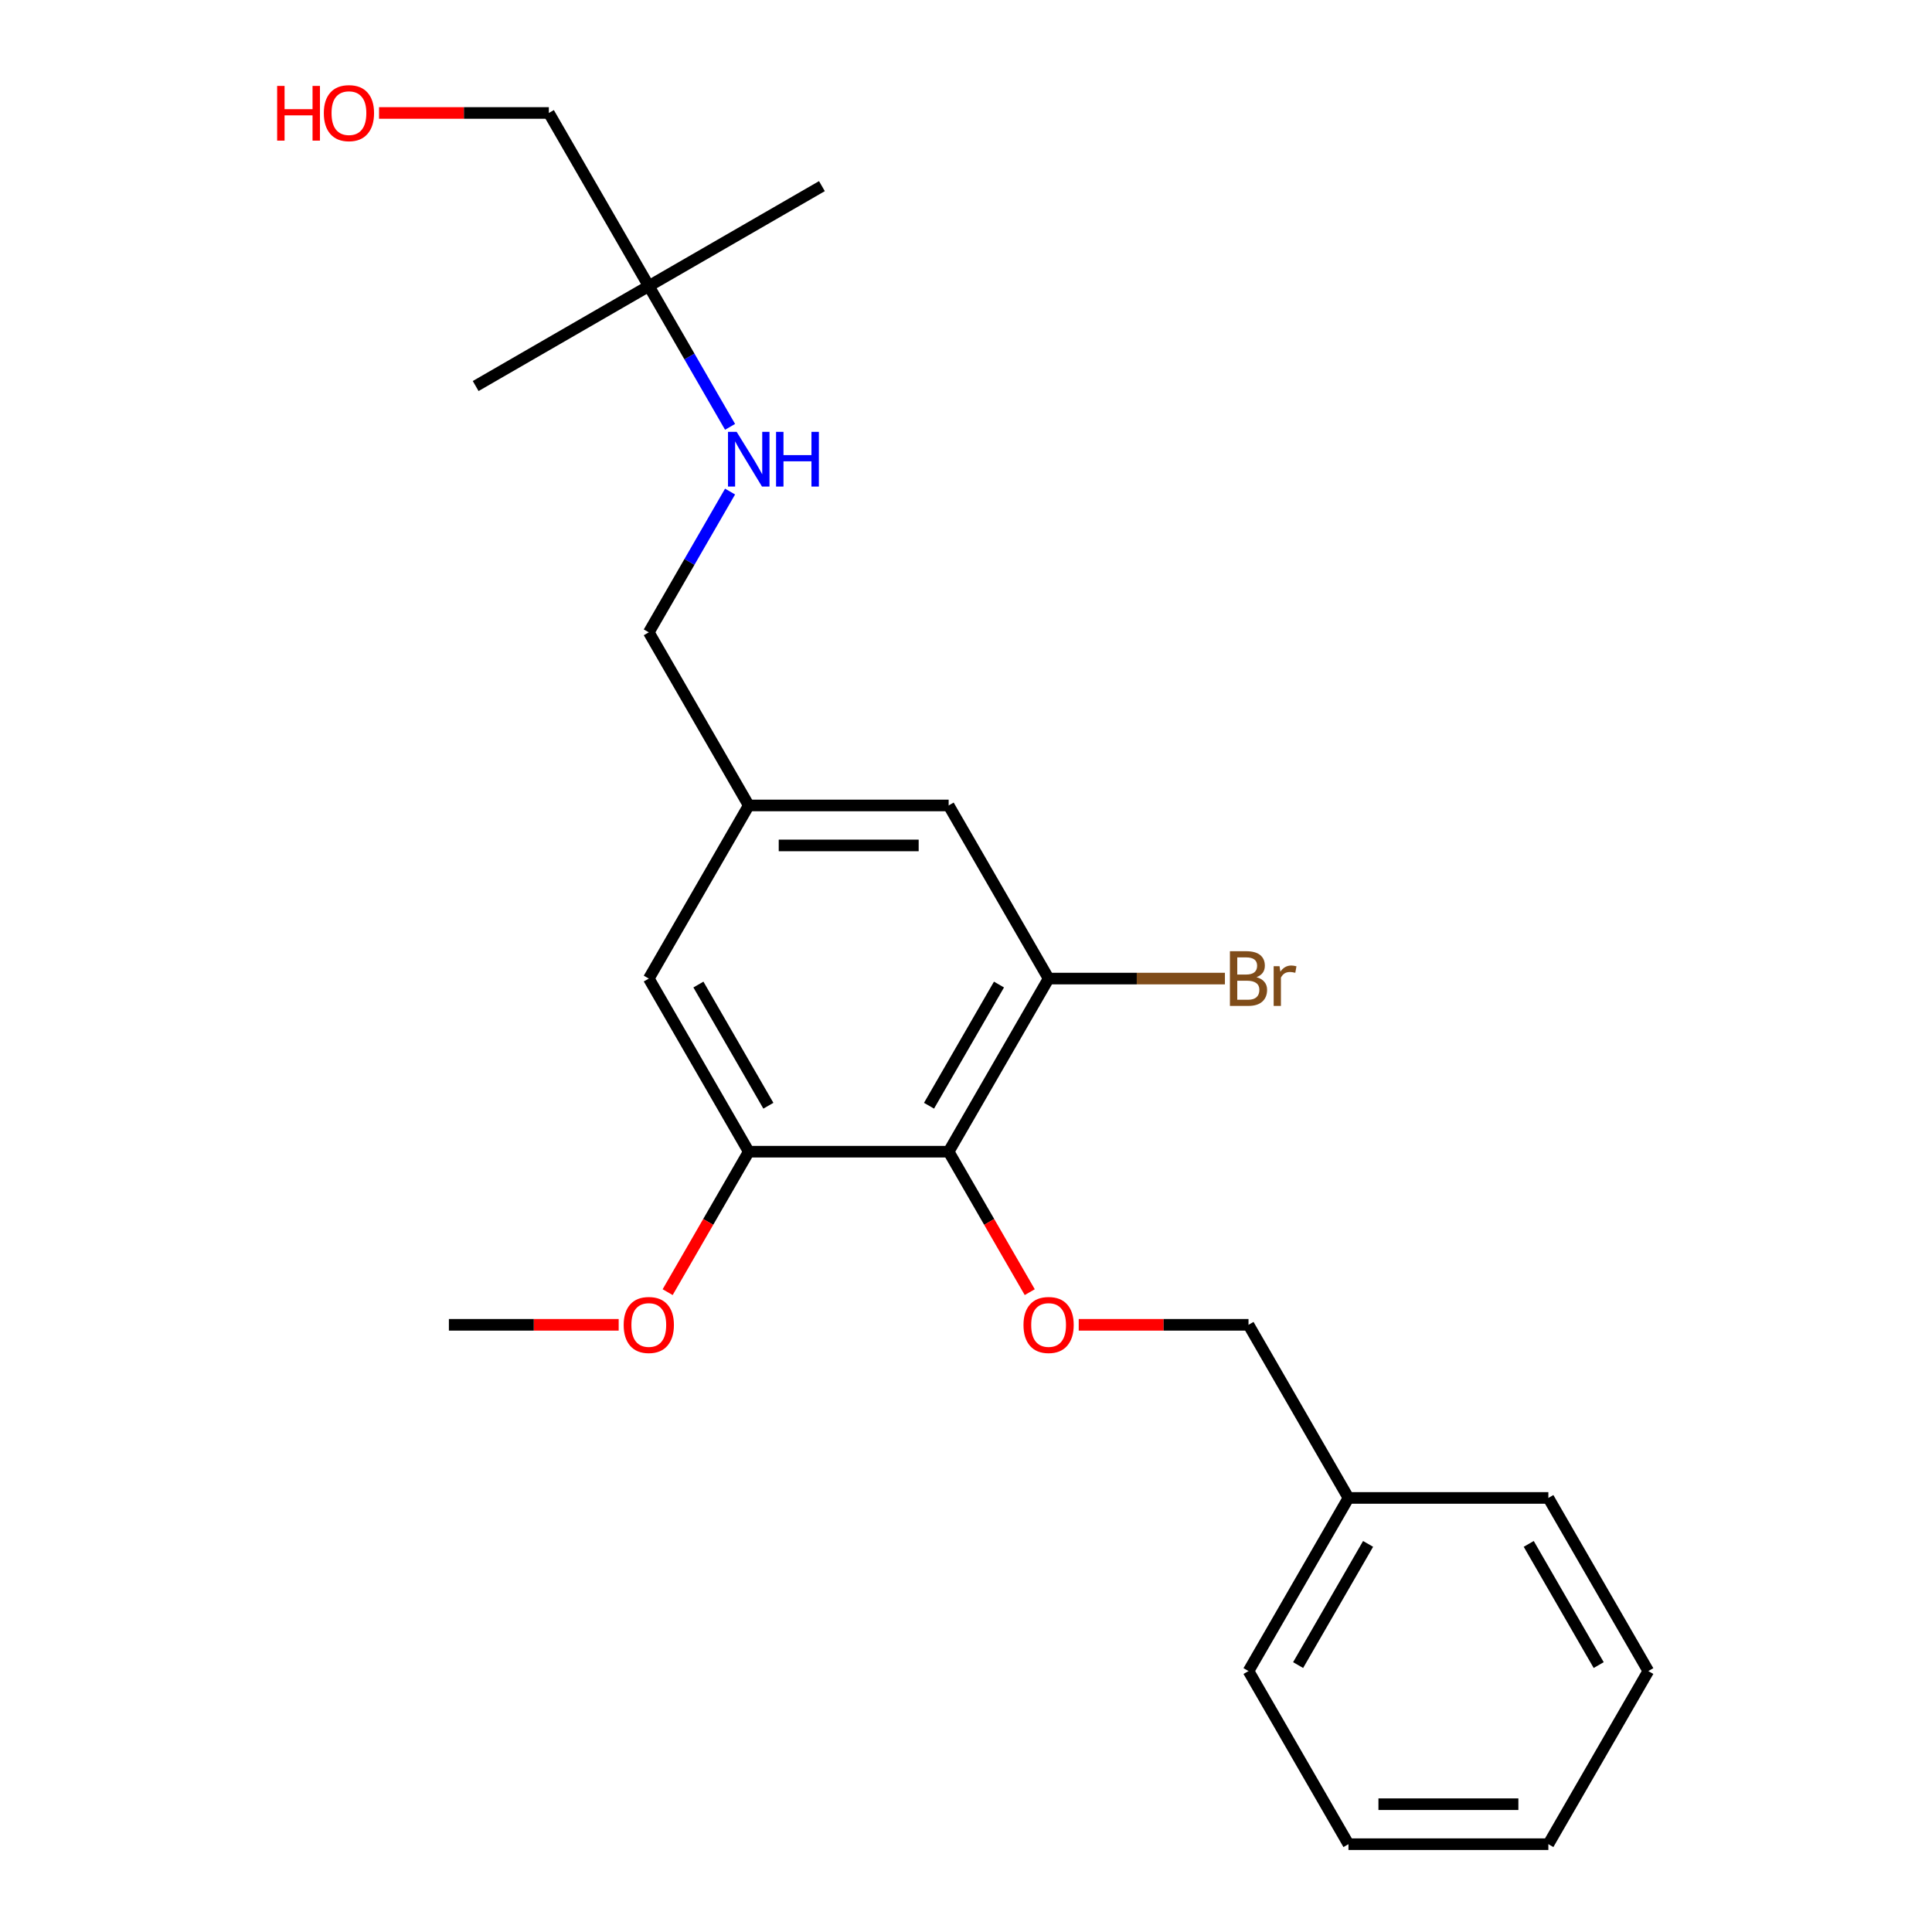 <?xml version='1.0' encoding='iso-8859-1'?>
<svg version='1.1' baseProfile='full'
              xmlns='http://www.w3.org/2000/svg'
                      xmlns:rdkit='http://www.rdkit.org/xml'
                      xmlns:xlink='http://www.w3.org/1999/xlink'
                  xml:space='preserve'
width='1000px' height='1000px' viewBox='0 0 1000 1000'>
<!-- END OF HEADER -->
<rect style='opacity:1.0;fill:#FFFFFF;stroke:none' width='1000' height='1000' x='0' y='0'> </rect>
<path class='bond-0' d='M 491.02,596.115 L 542.755,506.508' style='fill:none;fill-rule:evenodd;stroke:#000000;stroke-width:6px;stroke-linecap:butt;stroke-linejoin:miter;stroke-opacity:1' />
<path class='bond-0' d='M 480.859,572.327 L 517.073,509.602' style='fill:none;fill-rule:evenodd;stroke:#000000;stroke-width:6px;stroke-linecap:butt;stroke-linejoin:miter;stroke-opacity:1' />
<path class='bond-1' d='M 491.02,596.115 L 387.55,596.115' style='fill:none;fill-rule:evenodd;stroke:#000000;stroke-width:6px;stroke-linecap:butt;stroke-linejoin:miter;stroke-opacity:1' />
<path class='bond-2' d='M 491.02,596.115 L 512.007,632.466' style='fill:none;fill-rule:evenodd;stroke:#000000;stroke-width:6px;stroke-linecap:butt;stroke-linejoin:miter;stroke-opacity:1' />
<path class='bond-2' d='M 512.007,632.466 L 532.994,668.816' style='fill:none;fill-rule:evenodd;stroke:#FF0000;stroke-width:6px;stroke-linecap:butt;stroke-linejoin:miter;stroke-opacity:1' />
<path class='bond-3' d='M 542.755,506.508 L 491.02,416.9' style='fill:none;fill-rule:evenodd;stroke:#000000;stroke-width:6px;stroke-linecap:butt;stroke-linejoin:miter;stroke-opacity:1' />
<path class='bond-8' d='M 542.755,506.508 L 588.387,506.508' style='fill:none;fill-rule:evenodd;stroke:#000000;stroke-width:6px;stroke-linecap:butt;stroke-linejoin:miter;stroke-opacity:1' />
<path class='bond-8' d='M 588.387,506.508 L 634.018,506.508' style='fill:none;fill-rule:evenodd;stroke:#7F4C19;stroke-width:6px;stroke-linecap:butt;stroke-linejoin:miter;stroke-opacity:1' />
<path class='bond-4' d='M 387.55,596.115 L 335.815,506.508' style='fill:none;fill-rule:evenodd;stroke:#000000;stroke-width:6px;stroke-linecap:butt;stroke-linejoin:miter;stroke-opacity:1' />
<path class='bond-4' d='M 397.711,572.327 L 361.497,509.602' style='fill:none;fill-rule:evenodd;stroke:#000000;stroke-width:6px;stroke-linecap:butt;stroke-linejoin:miter;stroke-opacity:1' />
<path class='bond-11' d='M 387.55,596.115 L 366.563,632.466' style='fill:none;fill-rule:evenodd;stroke:#000000;stroke-width:6px;stroke-linecap:butt;stroke-linejoin:miter;stroke-opacity:1' />
<path class='bond-11' d='M 366.563,632.466 L 345.576,668.816' style='fill:none;fill-rule:evenodd;stroke:#FF0000;stroke-width:6px;stroke-linecap:butt;stroke-linejoin:miter;stroke-opacity:1' />
<path class='bond-9' d='M 558.342,685.723 L 602.283,685.723' style='fill:none;fill-rule:evenodd;stroke:#FF0000;stroke-width:6px;stroke-linecap:butt;stroke-linejoin:miter;stroke-opacity:1' />
<path class='bond-9' d='M 602.283,685.723 L 646.225,685.723' style='fill:none;fill-rule:evenodd;stroke:#000000;stroke-width:6px;stroke-linecap:butt;stroke-linejoin:miter;stroke-opacity:1' />
<path class='bond-23' d='M 491.02,416.9 L 387.55,416.9' style='fill:none;fill-rule:evenodd;stroke:#000000;stroke-width:6px;stroke-linecap:butt;stroke-linejoin:miter;stroke-opacity:1' />
<path class='bond-23' d='M 475.5,437.594 L 403.071,437.594' style='fill:none;fill-rule:evenodd;stroke:#000000;stroke-width:6px;stroke-linecap:butt;stroke-linejoin:miter;stroke-opacity:1' />
<path class='bond-5' d='M 335.815,506.508 L 387.55,416.9' style='fill:none;fill-rule:evenodd;stroke:#000000;stroke-width:6px;stroke-linecap:butt;stroke-linejoin:miter;stroke-opacity:1' />
<path class='bond-10' d='M 387.55,416.9 L 335.815,327.293' style='fill:none;fill-rule:evenodd;stroke:#000000;stroke-width:6px;stroke-linecap:butt;stroke-linejoin:miter;stroke-opacity:1' />
<path class='bond-6' d='M 377.881,254.432 L 356.848,290.862' style='fill:none;fill-rule:evenodd;stroke:#0000FF;stroke-width:6px;stroke-linecap:butt;stroke-linejoin:miter;stroke-opacity:1' />
<path class='bond-6' d='M 356.848,290.862 L 335.815,327.293' style='fill:none;fill-rule:evenodd;stroke:#000000;stroke-width:6px;stroke-linecap:butt;stroke-linejoin:miter;stroke-opacity:1' />
<path class='bond-7' d='M 377.881,220.938 L 356.848,184.508' style='fill:none;fill-rule:evenodd;stroke:#0000FF;stroke-width:6px;stroke-linecap:butt;stroke-linejoin:miter;stroke-opacity:1' />
<path class='bond-7' d='M 356.848,184.508 L 335.815,148.078' style='fill:none;fill-rule:evenodd;stroke:#000000;stroke-width:6px;stroke-linecap:butt;stroke-linejoin:miter;stroke-opacity:1' />
<path class='bond-14' d='M 335.815,148.078 L 284.08,58.47' style='fill:none;fill-rule:evenodd;stroke:#000000;stroke-width:6px;stroke-linecap:butt;stroke-linejoin:miter;stroke-opacity:1' />
<path class='bond-15' d='M 335.815,148.078 L 425.423,96.343' style='fill:none;fill-rule:evenodd;stroke:#000000;stroke-width:6px;stroke-linecap:butt;stroke-linejoin:miter;stroke-opacity:1' />
<path class='bond-16' d='M 335.815,148.078 L 246.208,199.813' style='fill:none;fill-rule:evenodd;stroke:#000000;stroke-width:6px;stroke-linecap:butt;stroke-linejoin:miter;stroke-opacity:1' />
<path class='bond-12' d='M 646.225,685.723 L 697.96,775.33' style='fill:none;fill-rule:evenodd;stroke:#000000;stroke-width:6px;stroke-linecap:butt;stroke-linejoin:miter;stroke-opacity:1' />
<path class='bond-17' d='M 320.228,685.723 L 276.287,685.723' style='fill:none;fill-rule:evenodd;stroke:#FF0000;stroke-width:6px;stroke-linecap:butt;stroke-linejoin:miter;stroke-opacity:1' />
<path class='bond-17' d='M 276.287,685.723 L 232.345,685.723' style='fill:none;fill-rule:evenodd;stroke:#000000;stroke-width:6px;stroke-linecap:butt;stroke-linejoin:miter;stroke-opacity:1' />
<path class='bond-18' d='M 697.96,775.33 L 646.225,864.938' style='fill:none;fill-rule:evenodd;stroke:#000000;stroke-width:6px;stroke-linecap:butt;stroke-linejoin:miter;stroke-opacity:1' />
<path class='bond-18' d='M 708.121,799.119 L 671.907,861.844' style='fill:none;fill-rule:evenodd;stroke:#000000;stroke-width:6px;stroke-linecap:butt;stroke-linejoin:miter;stroke-opacity:1' />
<path class='bond-19' d='M 697.96,775.33 L 801.43,775.33' style='fill:none;fill-rule:evenodd;stroke:#000000;stroke-width:6px;stroke-linecap:butt;stroke-linejoin:miter;stroke-opacity:1' />
<path class='bond-13' d='M 196.197,58.47 L 240.139,58.47' style='fill:none;fill-rule:evenodd;stroke:#FF0000;stroke-width:6px;stroke-linecap:butt;stroke-linejoin:miter;stroke-opacity:1' />
<path class='bond-13' d='M 240.139,58.47 L 284.08,58.47' style='fill:none;fill-rule:evenodd;stroke:#000000;stroke-width:6px;stroke-linecap:butt;stroke-linejoin:miter;stroke-opacity:1' />
<path class='bond-21' d='M 646.225,864.938 L 697.96,954.545' style='fill:none;fill-rule:evenodd;stroke:#000000;stroke-width:6px;stroke-linecap:butt;stroke-linejoin:miter;stroke-opacity:1' />
<path class='bond-20' d='M 801.43,775.33 L 853.165,864.938' style='fill:none;fill-rule:evenodd;stroke:#000000;stroke-width:6px;stroke-linecap:butt;stroke-linejoin:miter;stroke-opacity:1' />
<path class='bond-20' d='M 791.268,799.119 L 827.483,861.844' style='fill:none;fill-rule:evenodd;stroke:#000000;stroke-width:6px;stroke-linecap:butt;stroke-linejoin:miter;stroke-opacity:1' />
<path class='bond-22' d='M 853.165,864.938 L 801.43,954.545' style='fill:none;fill-rule:evenodd;stroke:#000000;stroke-width:6px;stroke-linecap:butt;stroke-linejoin:miter;stroke-opacity:1' />
<path class='bond-24' d='M 697.96,954.545 L 801.43,954.545' style='fill:none;fill-rule:evenodd;stroke:#000000;stroke-width:6px;stroke-linecap:butt;stroke-linejoin:miter;stroke-opacity:1' />
<path class='bond-24' d='M 713.48,933.851 L 785.909,933.851' style='fill:none;fill-rule:evenodd;stroke:#000000;stroke-width:6px;stroke-linecap:butt;stroke-linejoin:miter;stroke-opacity:1' />
<path  class='atom-3' d='M 529.755 685.803
Q 529.755 679.003, 533.115 675.203
Q 536.475 671.403, 542.755 671.403
Q 549.035 671.403, 552.395 675.203
Q 555.755 679.003, 555.755 685.803
Q 555.755 692.683, 552.355 696.603
Q 548.955 700.483, 542.755 700.483
Q 536.515 700.483, 533.115 696.603
Q 529.755 692.723, 529.755 685.803
M 542.755 697.283
Q 547.075 697.283, 549.395 694.403
Q 551.755 691.483, 551.755 685.803
Q 551.755 680.243, 549.395 677.443
Q 547.075 674.603, 542.755 674.603
Q 538.435 674.603, 536.075 677.403
Q 533.755 680.203, 533.755 685.803
Q 533.755 691.523, 536.075 694.403
Q 538.435 697.283, 542.755 697.283
' fill='#FF0000'/>
<path  class='atom-7' d='M 381.29 223.525
L 390.57 238.525
Q 391.49 240.005, 392.97 242.685
Q 394.45 245.365, 394.53 245.525
L 394.53 223.525
L 398.29 223.525
L 398.29 251.845
L 394.41 251.845
L 384.45 235.445
Q 383.29 233.525, 382.05 231.325
Q 380.85 229.125, 380.49 228.445
L 380.49 251.845
L 376.81 251.845
L 376.81 223.525
L 381.29 223.525
' fill='#0000FF'/>
<path  class='atom-7' d='M 401.69 223.525
L 405.53 223.525
L 405.53 235.565
L 420.01 235.565
L 420.01 223.525
L 423.85 223.525
L 423.85 251.845
L 420.01 251.845
L 420.01 238.765
L 405.53 238.765
L 405.53 251.845
L 401.69 251.845
L 401.69 223.525
' fill='#0000FF'/>
<path  class='atom-9' d='M 650.365 505.788
Q 653.085 506.548, 654.445 508.228
Q 655.845 509.868, 655.845 512.308
Q 655.845 516.228, 653.325 518.468
Q 650.845 520.668, 646.125 520.668
L 636.605 520.668
L 636.605 492.348
L 644.965 492.348
Q 649.805 492.348, 652.245 494.308
Q 654.685 496.268, 654.685 499.868
Q 654.685 504.148, 650.365 505.788
M 640.405 495.548
L 640.405 504.428
L 644.965 504.428
Q 647.765 504.428, 649.205 503.308
Q 650.685 502.148, 650.685 499.868
Q 650.685 495.548, 644.965 495.548
L 640.405 495.548
M 646.125 517.468
Q 648.885 517.468, 650.365 516.148
Q 651.845 514.828, 651.845 512.308
Q 651.845 509.988, 650.205 508.828
Q 648.605 507.628, 645.525 507.628
L 640.405 507.628
L 640.405 517.468
L 646.125 517.468
' fill='#7F4C19'/>
<path  class='atom-9' d='M 662.285 500.108
L 662.725 502.948
Q 664.885 499.748, 668.405 499.748
Q 669.525 499.748, 671.045 500.148
L 670.445 503.508
Q 668.725 503.108, 667.765 503.108
Q 666.085 503.108, 664.965 503.788
Q 663.885 504.428, 663.005 505.988
L 663.005 520.668
L 659.245 520.668
L 659.245 500.108
L 662.285 500.108
' fill='#7F4C19'/>
<path  class='atom-12' d='M 322.815 685.803
Q 322.815 679.003, 326.175 675.203
Q 329.535 671.403, 335.815 671.403
Q 342.095 671.403, 345.455 675.203
Q 348.815 679.003, 348.815 685.803
Q 348.815 692.683, 345.415 696.603
Q 342.015 700.483, 335.815 700.483
Q 329.575 700.483, 326.175 696.603
Q 322.815 692.723, 322.815 685.803
M 335.815 697.283
Q 340.135 697.283, 342.455 694.403
Q 344.815 691.483, 344.815 685.803
Q 344.815 680.243, 342.455 677.443
Q 340.135 674.603, 335.815 674.603
Q 331.495 674.603, 329.135 677.403
Q 326.815 680.203, 326.815 685.803
Q 326.815 691.523, 329.135 694.403
Q 331.495 697.283, 335.815 697.283
' fill='#FF0000'/>
<path  class='atom-14' d='M 143.45 44.47
L 147.29 44.47
L 147.29 56.51
L 161.77 56.51
L 161.77 44.47
L 165.61 44.47
L 165.61 72.79
L 161.77 72.79
L 161.77 59.71
L 147.29 59.71
L 147.29 72.79
L 143.45 72.79
L 143.45 44.47
' fill='#FF0000'/>
<path  class='atom-14' d='M 167.61 58.55
Q 167.61 51.75, 170.97 47.95
Q 174.33 44.15, 180.61 44.15
Q 186.89 44.15, 190.25 47.95
Q 193.61 51.75, 193.61 58.55
Q 193.61 65.43, 190.21 69.35
Q 186.81 73.23, 180.61 73.23
Q 174.37 73.23, 170.97 69.35
Q 167.61 65.47, 167.61 58.55
M 180.61 70.03
Q 184.93 70.03, 187.25 67.15
Q 189.61 64.23, 189.61 58.55
Q 189.61 52.99, 187.25 50.19
Q 184.93 47.35, 180.61 47.35
Q 176.29 47.35, 173.93 50.15
Q 171.61 52.95, 171.61 58.55
Q 171.61 64.27, 173.93 67.15
Q 176.29 70.03, 180.61 70.03
' fill='#FF0000'/>
</svg>
